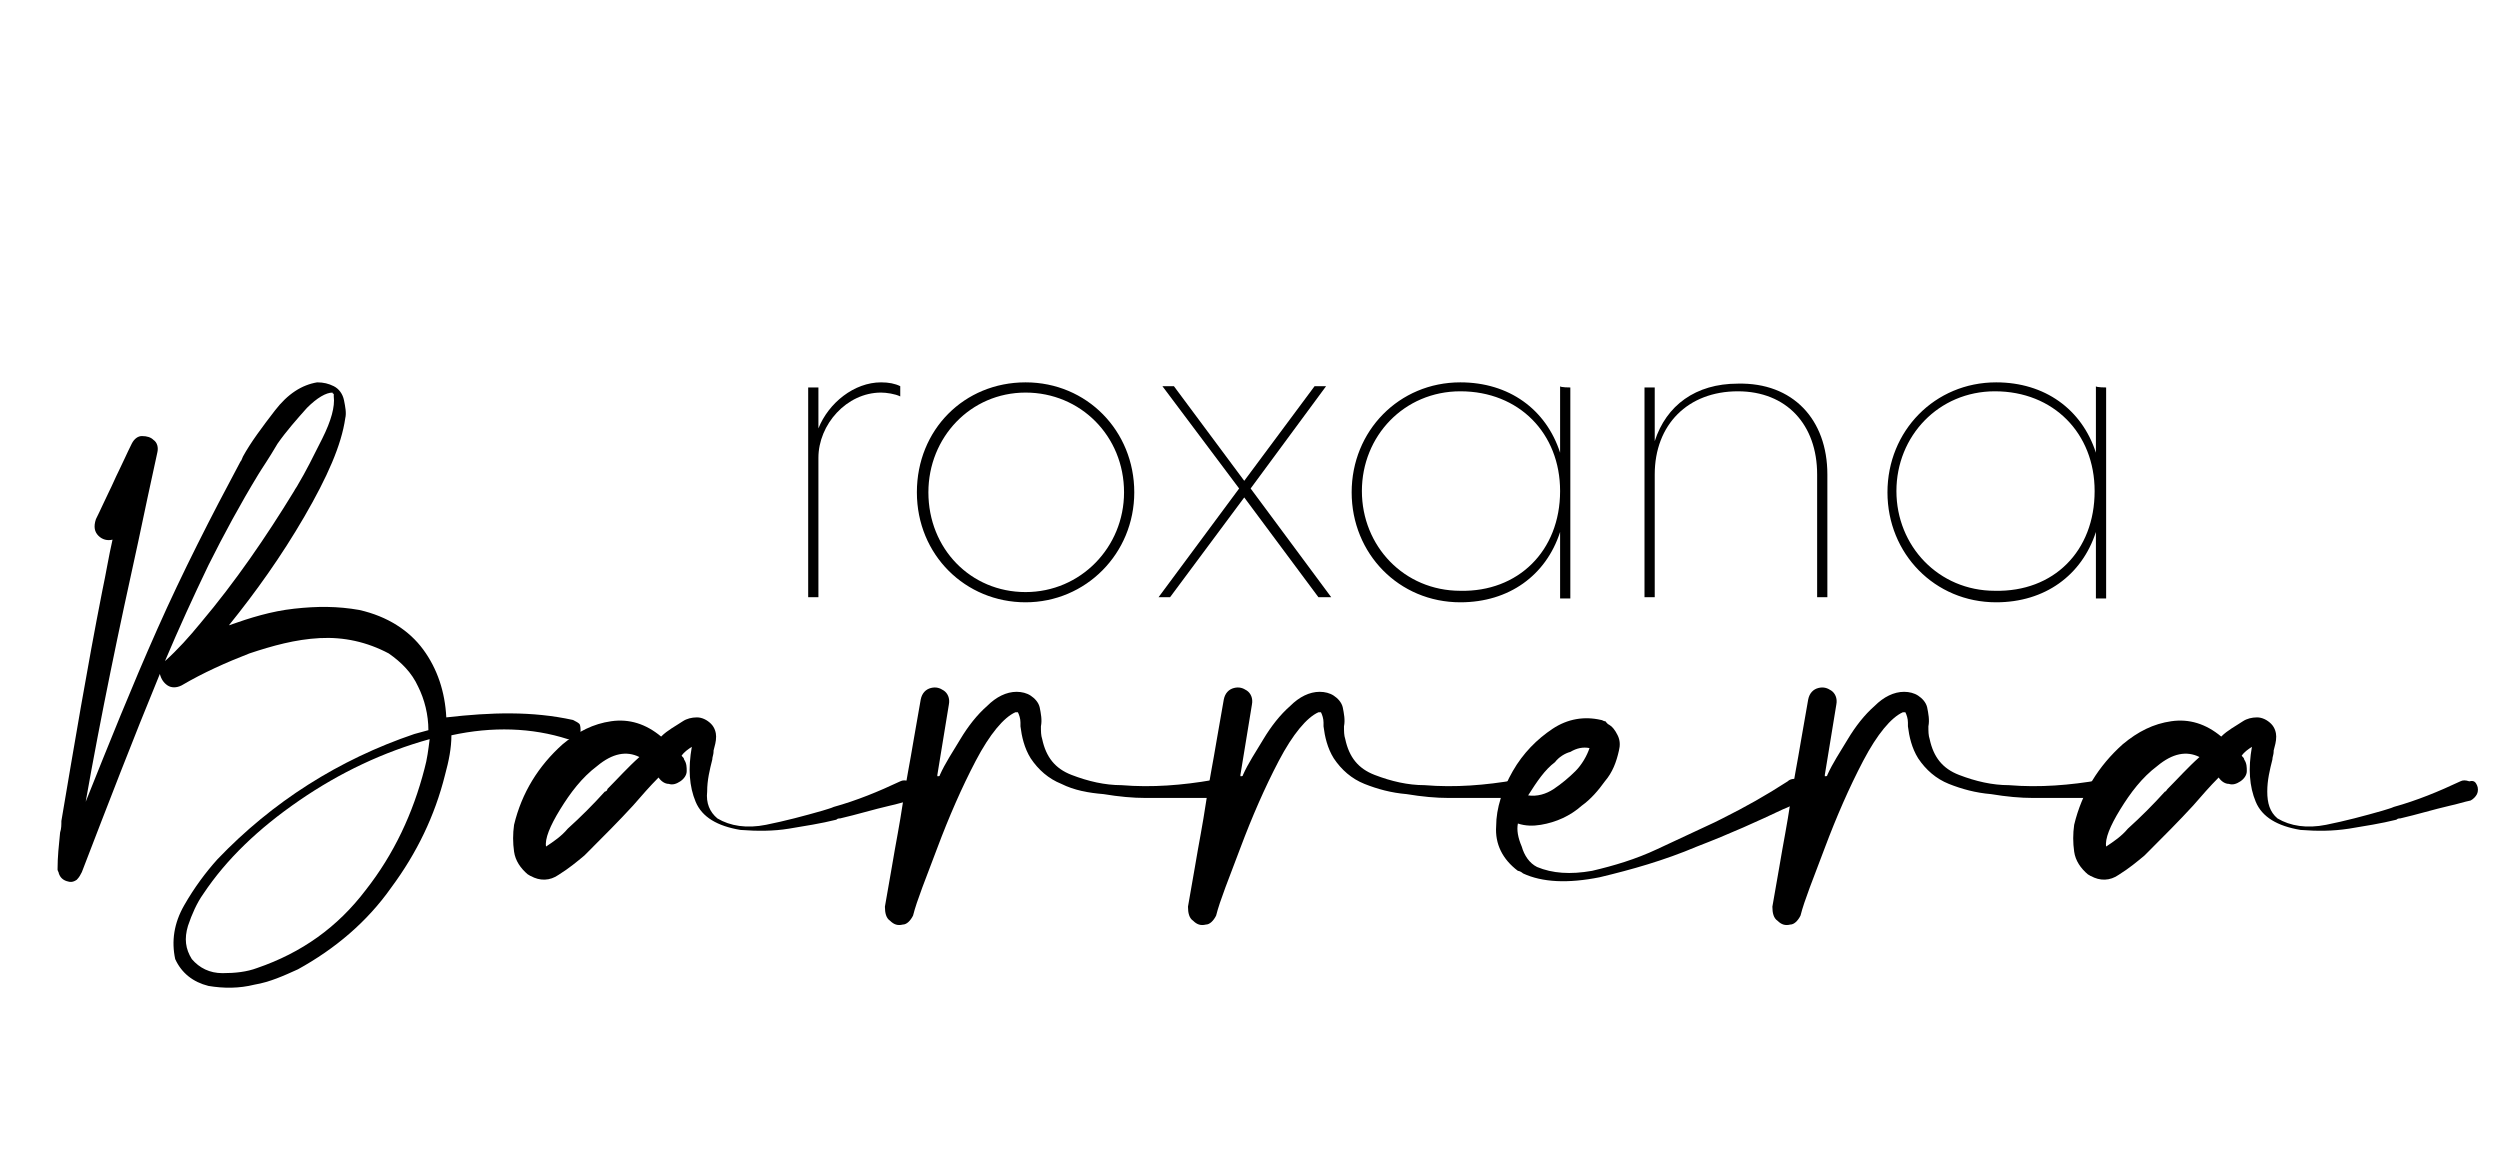 <?xml version="1.0" encoding="utf-8"?>
<!-- Generator: Adobe Illustrator 24.2.3, SVG Export Plug-In . SVG Version: 6.00 Build 0)  -->
<svg version="1.1" id="Layer_1" xmlns="http://www.w3.org/2000/svg" xmlns:xlink="http://www.w3.org/1999/xlink" x="0px" y="0px"
	 viewBox="0 0 195.5 91.4" style="enable-background:new 0 0 195.5 91.4;" xml:space="preserve">
<g>
	<path d="M44.8,56.3c0.2,0.1,0.4,0.2,0.5,0.3s0.1,0.4,0.1,0.6s-0.2,0.4-0.4,0.5s-0.4,0.1-0.6,0.1c-2.8-0.9-5.9-1-9.1-0.3
		c0,1-0.2,2-0.5,3.1c-0.8,3.2-2.2,6.1-4.2,8.8c-1.9,2.7-4.4,4.8-7.3,6.4c-1.1,0.5-2.2,1-3.4,1.2c-1.2,0.3-2.4,0.3-3.6,0.1
		c-1.2-0.3-2.1-1-2.6-2.1c-0.3-1.4-0.1-2.8,0.7-4.2c0.8-1.4,1.7-2.6,2.6-3.6c4.3-4.5,9.5-7.8,15.4-9.8c0.4-0.1,0.7-0.2,1.1-0.3
		c0-1.2-0.3-2.4-0.8-3.4c-0.5-1.1-1.3-1.9-2.3-2.6c-1.7-0.9-3.5-1.3-5.4-1.2s-3.7,0.6-5.5,1.2c-1.8,0.7-3.6,1.5-5.3,2.5
		c-0.4,0.2-0.8,0.2-1.1,0s-0.5-0.5-0.6-0.9C10.4,57.8,8.4,63,6.4,68.2c-0.1,0.2-0.2,0.4-0.4,0.6l0,0C5.7,69,5.5,69,5.2,68.9
		s-0.5-0.3-0.6-0.6c0-0.1-0.1-0.2-0.1-0.3c0-1,0.1-1.9,0.2-2.9c0.1-0.3,0.1-0.6,0.1-0.9c1-5.9,2-11.9,3.2-18c0.3-1.4,0.5-2.7,0.8-4
		c-0.4,0.1-0.8,0-1.1-0.3c-0.3-0.3-0.4-0.7-0.2-1.3c0.4-0.8,0.7-1.5,1-2.1c0.3-0.6,0.5-1.1,0.8-1.7c0.3-0.6,0.6-1.3,1-2.1
		c0.2-0.4,0.5-0.6,0.8-0.6c0.4,0,0.7,0.1,0.9,0.3c0.3,0.2,0.4,0.6,0.3,1c-0.5,2.3-1,4.6-1.5,7c-1.5,6.8-2.9,13.5-4.1,20.3
		c1.8-4.5,3.6-9,5.6-13.5s4.2-8.8,6.5-13.1c0.1-0.1,0.1-0.2,0.2-0.4c0.6-1.1,1.5-2.3,2.5-3.6s2.1-2,3.3-2.2c0.5,0,0.9,0.1,1.3,0.3
		s0.7,0.6,0.8,1.1c0.1,0.5,0.2,1,0.1,1.4c-0.3,2.1-1.4,4.6-3.2,7.7c-1.8,3.1-3.8,5.9-5.9,8.5c1.7-0.6,3.3-1.1,5.1-1.3
		s3.4-0.2,5.1,0.1c2.2,0.5,3.9,1.6,5,3.1c1.1,1.5,1.7,3.3,1.8,5.3C38.4,55.7,41.6,55.6,44.8,56.3z M20.2,37.1
		c-1.4,2.3-2.7,4.7-3.9,7.1c-1.2,2.5-2.3,4.9-3.4,7.5c1-0.9,1.9-1.9,2.8-3c2.7-3.2,5.1-6.7,7.3-10.3c0.1-0.2,0.2-0.3,0.3-0.5
		c0.6-1,1.2-2.2,1.9-3.6c0.7-1.4,1-2.5,0.9-3.3v-0.1c0,0,0,0,0-0.1c0,0-0.1,0-0.1-0.1c-0.5,0-1.2,0.4-2,1.2
		c-0.8,0.9-1.6,1.8-2.3,2.8C21,35.9,20.5,36.6,20.2,37.1z M33.2,60.1c0.2-0.7,0.3-1.5,0.4-2.3c-3.6,1-7,2.6-10.2,4.8
		c-3.2,2.2-5.7,4.6-7.5,7.3c-0.5,0.7-0.9,1.6-1.2,2.5c-0.3,1-0.2,1.8,0.3,2.6c0.6,0.7,1.4,1.1,2.4,1.1s1.9-0.1,2.7-0.4
		c3.5-1.2,6.3-3.2,8.5-6.1C30.8,66.8,32.3,63.6,33.2,60.1z"/>
	<path d="M71.7,61.4c0.1,0.2,0.1,0.5,0,0.7s-0.3,0.4-0.5,0.5c-0.5,0.1-1.1,0.3-1.6,0.4c-1.3,0.3-2.6,0.7-3.9,1c-0.1,0-0.2,0-0.3,0.1
		c-1.2,0.3-2.5,0.5-3.7,0.7s-2.5,0.2-3.8,0.1c-1.8-0.3-3-1-3.5-2.2s-0.6-2.6-0.3-4.3l0,0c-0.3,0.2-0.6,0.4-0.8,0.7l0,0
		c0.1,0.1,0.2,0.2,0.2,0.3c0.2,0.3,0.2,0.6,0.2,0.9c0,0.3-0.2,0.6-0.5,0.8s-0.6,0.3-0.9,0.2c-0.3,0-0.6-0.2-0.8-0.5l0,0
		c-0.7,0.7-1.3,1.4-2,2.2c-1.1,1.2-2.3,2.4-3.5,3.6c-0.1,0.1-0.2,0.2-0.3,0.3c-0.6,0.5-1.2,1-2,1.5c-0.7,0.5-1.5,0.5-2.2,0.1
		c-0.1,0-0.1-0.1-0.2-0.1c-0.6-0.5-1-1.1-1.1-1.8c-0.1-0.7-0.1-1.4,0-2.1c0.6-2.5,1.9-4.6,3.8-6.3c1.2-1,2.4-1.6,3.8-1.8
		c1.4-0.2,2.7,0.2,3.9,1.2l0,0c0.5-0.5,1.1-0.8,1.7-1.2c0.3-0.2,0.7-0.3,1.1-0.3c0.4,0,0.8,0.2,1.1,0.5s0.4,0.7,0.4,1
		c0,0.4-0.1,0.7-0.2,1.1c0,0.1,0,0.1,0,0.1c0,0.2-0.1,0.4-0.1,0.6c-0.2,0.8-0.4,1.6-0.4,2.5c-0.1,0.9,0.2,1.6,0.8,2.1
		c1,0.6,2.3,0.8,3.8,0.5s3-0.7,4.4-1.1c0.3-0.1,0.7-0.2,0.9-0.3c1.8-0.5,3.5-1.2,5.2-2c0.2-0.1,0.4-0.1,0.7,0
		C71.5,61,71.6,61.2,71.7,61.4z M47.5,61.7L47.5,61.7c0.8-0.8,1.6-1.7,2.5-2.5c-1-0.5-2.1-0.3-3.3,0.7c-1.2,0.9-2.1,2.1-2.9,3.4
		c-0.8,1.3-1.2,2.3-1.1,2.9c0.6-0.4,1.2-0.8,1.7-1.4c1-0.9,2-1.9,2.9-2.9C47.4,61.9,47.5,61.8,47.5,61.7z"/>
	<path d="M95.3,61.7c0,0.2,0,0.4-0.1,0.5c-0.1,0.2-0.3,0.2-0.5,0.2c-0.3,0-0.5,0-0.8,0c-1.4,0-2.7,0-4.1,0c-0.1,0-0.2,0-0.2,0
		c-1,0-2.1-0.1-3.3-0.3C85.1,62,84,61.8,83,61.3c-1-0.4-1.8-1.1-2.4-2c-0.5-0.8-0.7-1.7-0.8-2.5c0-0.1,0-0.2,0-0.3
		c0-0.3-0.1-0.6-0.2-0.8l0,0l0,0c0,0,0,0-0.1,0s-0.1,0-0.1,0l0,0c-0.9,0.4-2,1.7-3.1,3.8s-2.1,4.4-3,6.8c-0.9,2.4-1.6,4.1-1.9,5.3
		c-0.2,0.4-0.5,0.7-0.8,0.7c-0.4,0.1-0.7,0-1-0.3c-0.3-0.2-0.4-0.6-0.4-1.1c0.4-2.2,0.7-4.1,1-5.7c0.3-1.6,0.5-3.2,0.8-4.8
		s0.6-3.5,1-5.7c0.1-0.5,0.4-0.8,0.8-0.9c0.4-0.1,0.7,0,1,0.2s0.5,0.6,0.4,1.1l-0.9,5.5v0.1h0.1c0,0,0.1,0,0.1-0.1
		c0.4-0.9,1-1.8,1.6-2.8s1.3-1.9,2.1-2.6c0.7-0.7,1.5-1.1,2.3-1.1c0.4,0,0.8,0.1,1.1,0.3s0.6,0.5,0.7,0.9c0.1,0.5,0.2,1,0.1,1.5
		c0,0.4,0,0.7,0.1,1c0.3,1.4,1,2.3,2.3,2.8s2.6,0.8,3.9,0.8c2.4,0.2,4.8,0,7.1-0.4c0.2,0,0.4,0,0.5,0.1
		C95.2,61.4,95.3,61.5,95.3,61.7z"/>
	<path d="M119,61.7c0,0.2,0,0.4-0.1,0.5c-0.1,0.2-0.3,0.2-0.5,0.2c-0.3,0-0.5,0-0.8,0c-1.4,0-2.7,0-4.1,0c-0.1,0-0.2,0-0.2,0
		c-1,0-2.1-0.1-3.3-0.3c-1.2-0.1-2.3-0.4-3.3-0.8c-1-0.4-1.8-1.1-2.4-2c-0.5-0.8-0.7-1.7-0.8-2.5c0-0.1,0-0.2,0-0.3
		c0-0.3-0.1-0.6-0.2-0.8l0,0l0,0c0,0,0,0-0.1,0h-0.1l0,0c-0.9,0.4-2,1.7-3.1,3.8s-2.1,4.4-3,6.8c-0.9,2.4-1.6,4.1-1.9,5.3
		c-0.2,0.4-0.5,0.7-0.8,0.7c-0.4,0.1-0.7,0-1-0.3c-0.3-0.2-0.4-0.6-0.4-1.1c0.4-2.2,0.7-4.1,1-5.7c0.3-1.6,0.5-3.2,0.8-4.8
		s0.6-3.5,1-5.7c0.1-0.5,0.4-0.8,0.8-0.9c0.4-0.1,0.7,0,1,0.2s0.5,0.6,0.4,1.1L97,60.6v0.1h0.1c0,0,0.1,0,0.1-0.1
		c0.4-0.9,1-1.8,1.6-2.8s1.3-1.9,2.1-2.6c0.7-0.7,1.5-1.1,2.3-1.1c0.4,0,0.8,0.1,1.1,0.3s0.6,0.5,0.7,0.9c0.1,0.5,0.2,1,0.1,1.5
		c0,0.4,0,0.7,0.1,1c0.3,1.4,1,2.3,2.3,2.8s2.6,0.8,3.9,0.8c2.4,0.2,4.8,0,7.1-0.4c0.2,0,0.4,0,0.5,0.1
		C118.9,61.4,119,61.5,119,61.7z"/>
	<path d="M141.1,61.3c0.2,0.3,0.2,0.5,0.1,0.8c-0.1,0.3-0.3,0.5-0.5,0.6c-0.4,0.2-0.8,0.4-1.3,0.6c-1.9,0.9-4.1,1.9-6.7,2.9
		c-2.6,1.1-5.1,1.8-7.6,2.4c-2.5,0.5-4.5,0.4-6-0.3c-0.1-0.1-0.3-0.2-0.4-0.2l0,0c-1.2-0.9-1.8-2.1-1.7-3.5c0-1.4,0.5-2.9,1.3-4.3
		c0.8-1.4,1.9-2.5,3.1-3.3s2.5-1,3.8-0.7c0.1,0,0.2,0.1,0.3,0.1c0,0,0.1,0,0.1,0.1c0,0,0.1,0,0.1,0.1l0,0c0.4,0.2,0.6,0.5,0.8,0.9
		c0.2,0.4,0.2,0.8,0.1,1.2c-0.2,0.9-0.5,1.7-1.1,2.4c-0.5,0.7-1.1,1.4-1.8,1.9c-0.9,0.8-2,1.3-3.2,1.5c-0.6,0.1-1.2,0.1-1.8-0.1
		c-0.1,0.5,0,1.1,0.3,1.8c0.2,0.7,0.6,1.3,1.2,1.6c1.2,0.5,2.6,0.6,4.3,0.3c1.7-0.4,3.4-0.9,5.1-1.7s3.2-1.5,4.5-2.1
		c0.2-0.1,0.4-0.2,0.6-0.3c1.8-0.9,3.4-1.8,5.1-2.9c0.2-0.2,0.5-0.2,0.7-0.2S140.9,61,141.1,61.3z M121.6,59.6
		c-0.8,0.6-1.4,1.5-2.1,2.6c0.7,0.1,1.4-0.1,2-0.5s1.2-0.9,1.7-1.4s0.9-1.2,1.1-1.8c-0.5-0.1-1,0-1.5,0.3
		C122.4,58.9,121.9,59.2,121.6,59.6z"/>
	<path d="M164.7,61.7c0,0.2,0,0.4-0.1,0.5c-0.1,0.2-0.3,0.2-0.5,0.2c-0.3,0-0.5,0-0.8,0c-1.4,0-2.7,0-4.1,0c-0.1,0-0.2,0-0.2,0
		c-1,0-2.1-0.1-3.3-0.3c-1.2-0.1-2.3-0.4-3.3-0.8c-1-0.4-1.8-1.1-2.4-2c-0.5-0.8-0.7-1.7-0.8-2.5c0-0.1,0-0.2,0-0.3
		c0-0.3-0.1-0.6-0.2-0.8l0,0l0,0c0,0,0,0-0.1,0h-0.1l0,0c-0.9,0.4-2,1.7-3.1,3.8s-2.1,4.4-3,6.8c-0.9,2.4-1.6,4.1-1.9,5.3
		c-0.2,0.4-0.5,0.7-0.8,0.7c-0.4,0.1-0.7,0-1-0.3c-0.3-0.2-0.4-0.6-0.4-1.1c0.4-2.2,0.7-4.1,1-5.7c0.3-1.6,0.5-3.2,0.8-4.8
		s0.6-3.5,1-5.7c0.1-0.5,0.4-0.8,0.8-0.9c0.4-0.1,0.7,0,1,0.2s0.5,0.6,0.4,1.1l-0.9,5.5v0.1h0.1c0,0,0.1,0,0.1-0.1
		c0.4-0.9,1-1.8,1.6-2.8s1.3-1.9,2.1-2.6c0.7-0.7,1.5-1.1,2.3-1.1c0.4,0,0.8,0.1,1.1,0.3s0.6,0.5,0.7,0.9c0.1,0.5,0.2,1,0.1,1.5
		c0,0.4,0,0.7,0.1,1c0.3,1.4,1,2.3,2.3,2.8s2.6,0.8,3.9,0.8c2.4,0.2,4.8,0,7.1-0.4c0.2,0,0.4,0,0.5,0.1
		C164.6,61.4,164.7,61.5,164.7,61.7z"/>
	<path d="M193.7,61.4c0.1,0.2,0.1,0.5,0,0.7s-0.3,0.4-0.5,0.5c-0.5,0.1-1.1,0.3-1.6,0.4c-1.3,0.3-2.6,0.7-3.9,1
		c-0.1,0-0.2,0-0.3,0.1c-1.2,0.3-2.5,0.5-3.7,0.7c-1.3,0.2-2.5,0.2-3.8,0.1c-1.8-0.3-3-1-3.5-2.2s-0.6-2.6-0.3-4.3l0,0
		c-0.3,0.2-0.6,0.4-0.8,0.7l0,0c0.1,0.1,0.2,0.2,0.2,0.3c0.2,0.3,0.2,0.6,0.2,0.9c0,0.3-0.2,0.6-0.5,0.8s-0.6,0.3-0.9,0.2
		c-0.3,0-0.6-0.2-0.8-0.5l0,0c-0.7,0.7-1.3,1.4-2,2.2c-1.1,1.2-2.3,2.4-3.5,3.6c-0.1,0.1-0.2,0.2-0.3,0.3c-0.6,0.5-1.2,1-2,1.5
		c-0.7,0.5-1.5,0.5-2.2,0.1c-0.1,0-0.1-0.1-0.2-0.1c-0.6-0.5-1-1.1-1.1-1.8c-0.1-0.7-0.1-1.4,0-2.1c0.6-2.5,1.9-4.6,3.8-6.3
		c1.2-1,2.4-1.6,3.8-1.8c1.4-0.2,2.7,0.2,3.9,1.2l0,0c0.5-0.5,1.1-0.8,1.7-1.2c0.3-0.2,0.7-0.3,1.1-0.3s0.8,0.2,1.1,0.5
		s0.4,0.7,0.4,1c0,0.4-0.1,0.7-0.2,1.1c0,0.1,0,0.1,0,0.1c0,0.2-0.1,0.4-0.1,0.6c-0.2,0.8-0.4,1.6-0.4,2.5s0.2,1.6,0.8,2.1
		c1,0.6,2.3,0.8,3.8,0.5s3-0.7,4.4-1.1c0.3-0.1,0.7-0.2,0.9-0.3c1.8-0.5,3.5-1.2,5.2-2c0.2-0.1,0.4-0.1,0.7,0
		C193.5,61,193.6,61.2,193.7,61.4z M169.5,61.7L169.5,61.7c0.8-0.8,1.6-1.7,2.5-2.5c-1-0.5-2.1-0.3-3.3,0.7
		c-1.2,0.9-2.1,2.1-2.9,3.4c-0.8,1.3-1.2,2.3-1.1,2.9c0.6-0.4,1.2-0.8,1.7-1.4c1-0.9,2-1.9,2.9-2.9
		C169.4,61.9,169.4,61.8,169.5,61.7z"/>
</g>
<g>
	<path d="M70.4,30.2V31c-0.4-0.2-1.1-0.3-1.5-0.3c-2.7,0-4.9,2.5-4.9,5.1v10.9h-0.8V30.3h0.8v3.2c0.8-2,2.8-3.6,4.9-3.6
		C69.5,29.9,70,30,70.4,30.2z"/>
	<path d="M88.7,38.5c0,4.8-3.8,8.6-8.5,8.6c-4.7,0-8.5-3.7-8.5-8.6s3.7-8.6,8.5-8.6S88.7,33.7,88.7,38.5z M72.6,38.5
		c0,4.4,3.3,7.8,7.6,7.8s7.7-3.5,7.7-7.8c0-4.4-3.4-7.8-7.7-7.8S72.6,34.2,72.6,38.5z"/>
	<path d="M103.1,46.7l-5.8-7.8l-5.8,7.8h-0.9l6.3-8.5l-6-8h0.9l5.5,7.4l5.5-7.4h0.9l-5.9,8l6.3,8.5H103.1z"/>
	<path d="M122.8,30.3v16.5H122v-5.2c-1.1,3.4-4,5.5-7.8,5.5c-4.8,0-8.5-3.8-8.5-8.6s3.7-8.6,8.5-8.6c3.8,0,6.7,2.1,7.8,5.5v-5.2
		C122,30.3,122.8,30.3,122.8,30.3z M122,38.4c0-4.5-3.2-7.8-7.8-7.8c-4.4,0-7.7,3.5-7.7,7.8s3.3,7.8,7.7,7.8
		C118.7,46.3,122,43.1,122,38.4z"/>
	<path d="M142.9,37.1v9.6h-0.8v-9.6c0-3.9-2.4-6.5-6.2-6.5c-3.9,0-6.5,2.6-6.5,6.5v9.6h-0.8V30.3h0.8v4.2c0.9-2.8,3.2-4.5,6.5-4.5
		C140.2,29.9,142.9,32.8,142.9,37.1z"/>
	<path d="M164.7,30.3v16.5h-0.8v-5.2c-1.1,3.4-4,5.5-7.8,5.5c-4.8,0-8.5-3.8-8.5-8.6s3.7-8.6,8.5-8.6c3.8,0,6.7,2.1,7.8,5.5v-5.2
		C163.9,30.3,164.7,30.3,164.7,30.3z M163.8,38.4c0-4.5-3.2-7.8-7.8-7.8c-4.4,0-7.7,3.5-7.7,7.8s3.3,7.8,7.7,7.8
		C160.6,46.3,163.8,43.1,163.8,38.4z"/>
</g>
</svg>
